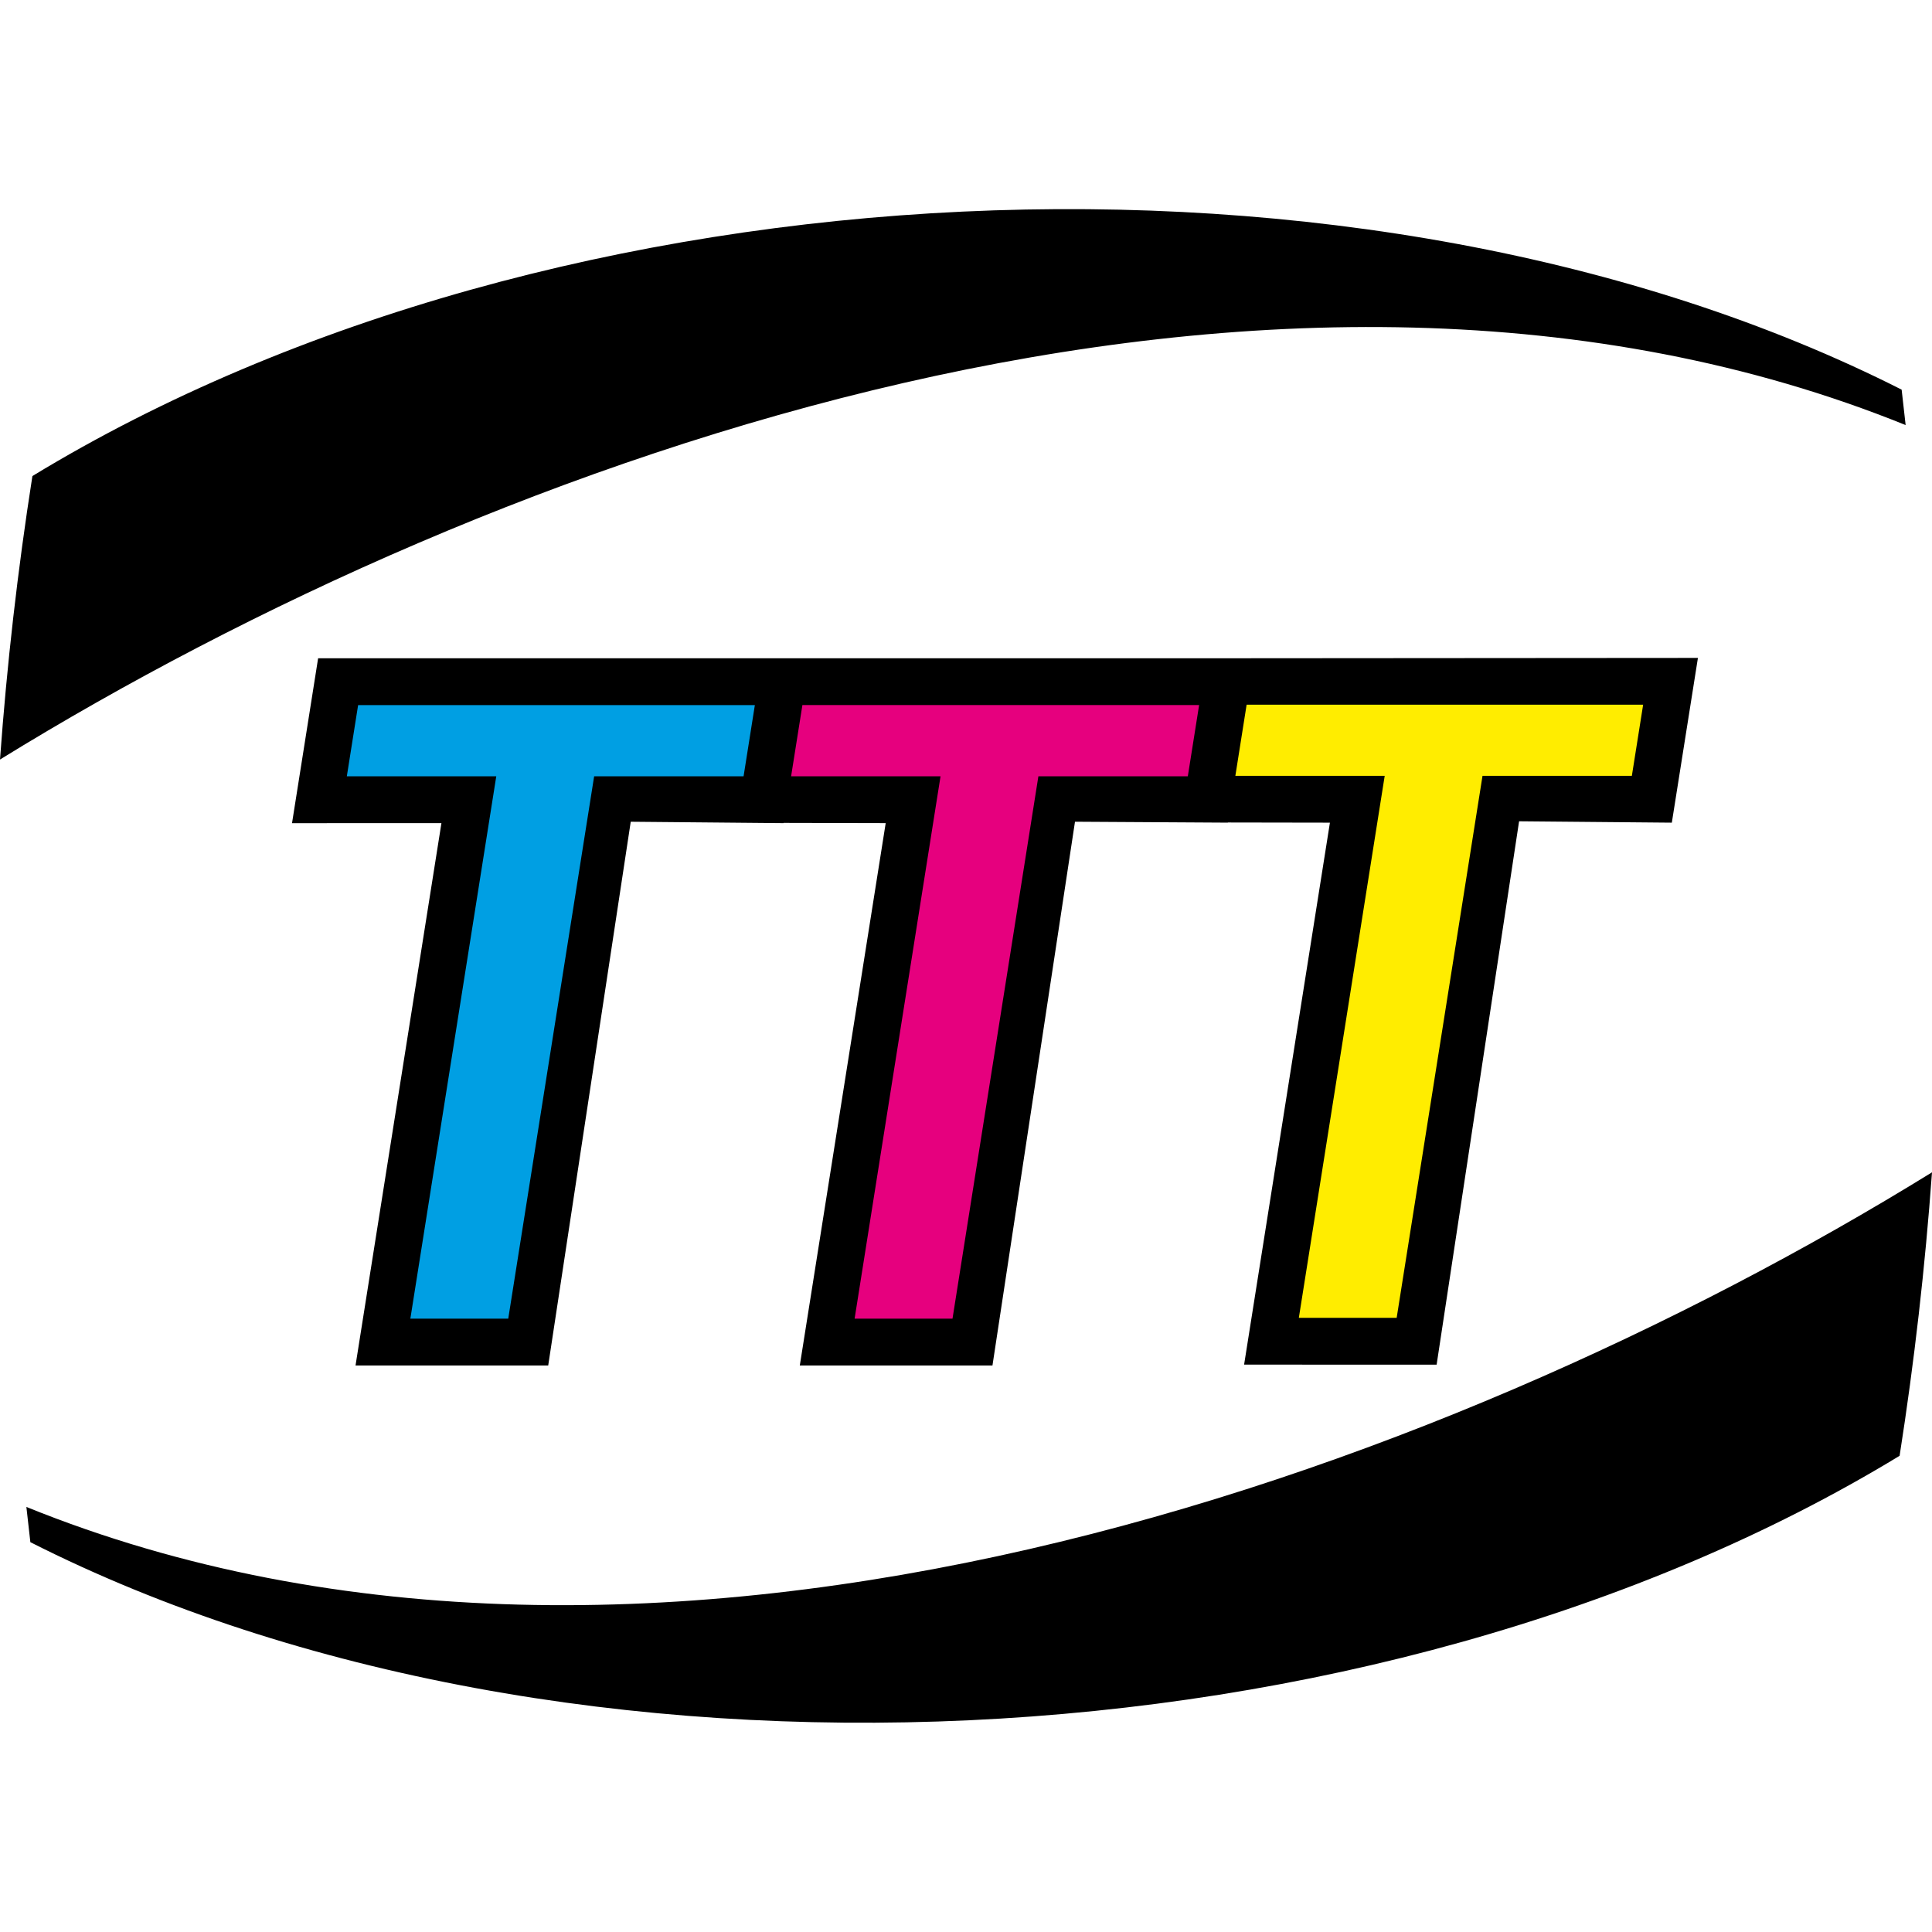 <svg xmlns="http://www.w3.org/2000/svg" width="124.477" height="124.469" viewBox="0 0 124.477 124.469"><path fill-rule="evenodd" clip-rule="evenodd" d="M77.742 42.412h-28.623v.001h-28.623l-1.681 10.623s6.796-.002 9.626-.002c-.895 5.653-5.534 34.942-5.534 34.942l12.414.002 5.317-35.034 6.804.062v.001h.087l2.956.027.003-.016c2.178.007 4.995.015 6.577.015-.895 5.654-5.534 34.943-5.534 34.943l12.413.002 5.317-35.035 9.851.059.002-.01c2.177.005 4.992.011 6.572.011-.895 5.649-5.529 34.918-5.529 34.918l12.404.004 5.313-35.011 9.841.089 1.681-10.614-31.654.023zM122.39 93.796c-33.765 20.548-85.933 23.035-120.434 5.565l-.256-2.27c40.328 16.343 90.921-1.882 122.777-21.559-.443 6.107-1.137 12.195-2.087 18.264zm-120.302-63.125c33.765-20.545 85.932-23.033 120.433-5.566l.257 2.282c-40.324-16.321-90.92 1.905-122.778 21.549.442-6.106 1.137-12.194 2.088-18.265z"/><path stroke="#000" stroke-width=".216" stroke-miterlimit="2.613" fill="none" d="M22.346 50.017h9.628l-5.535 34.943h6.307"/><path fill-rule="evenodd" clip-rule="evenodd" fill="#009FE3" d="M48.635 45.429c-.19 1.209-.633 3.998-.727 4.588h-9.628s-5.303 33.483-5.534 34.943h-6.307c.313-1.969 5.535-34.943 5.535-34.943h-9.628c.218-1.377.723-4.574.727-4.588h25.562z"/><path stroke="#000" stroke-width=".216" stroke-miterlimit="2.613" fill="none" d="M50.969 50.016h9.628l-5.535 34.944h6.307"/><path fill-rule="evenodd" clip-rule="evenodd" fill="#E6007E" d="M77.258 45.427c-.191 1.211-.634 3.999-.728 4.589h-9.628s-5.302 33.482-5.533 34.944h-6.307c.313-1.969 5.536-34.944 5.536-34.944h-9.628c.218-1.376.723-4.574.728-4.589h25.56z"/><path stroke="#000" stroke-width=".216" stroke-miterlimit="2.613" fill="none" d="M79.595 49.988h9.621l-5.532 34.921h6.303"/><path fill-rule="evenodd" clip-rule="evenodd" fill="#FFED00" d="M105.866 45.403c-.19 1.209-.633 3.995-.727 4.585h-9.622s-5.3 33.458-5.531 34.92h-6.303c.314-1.967 5.532-34.92 5.532-34.92h-9.622l.726-4.585h25.547z"/></svg>